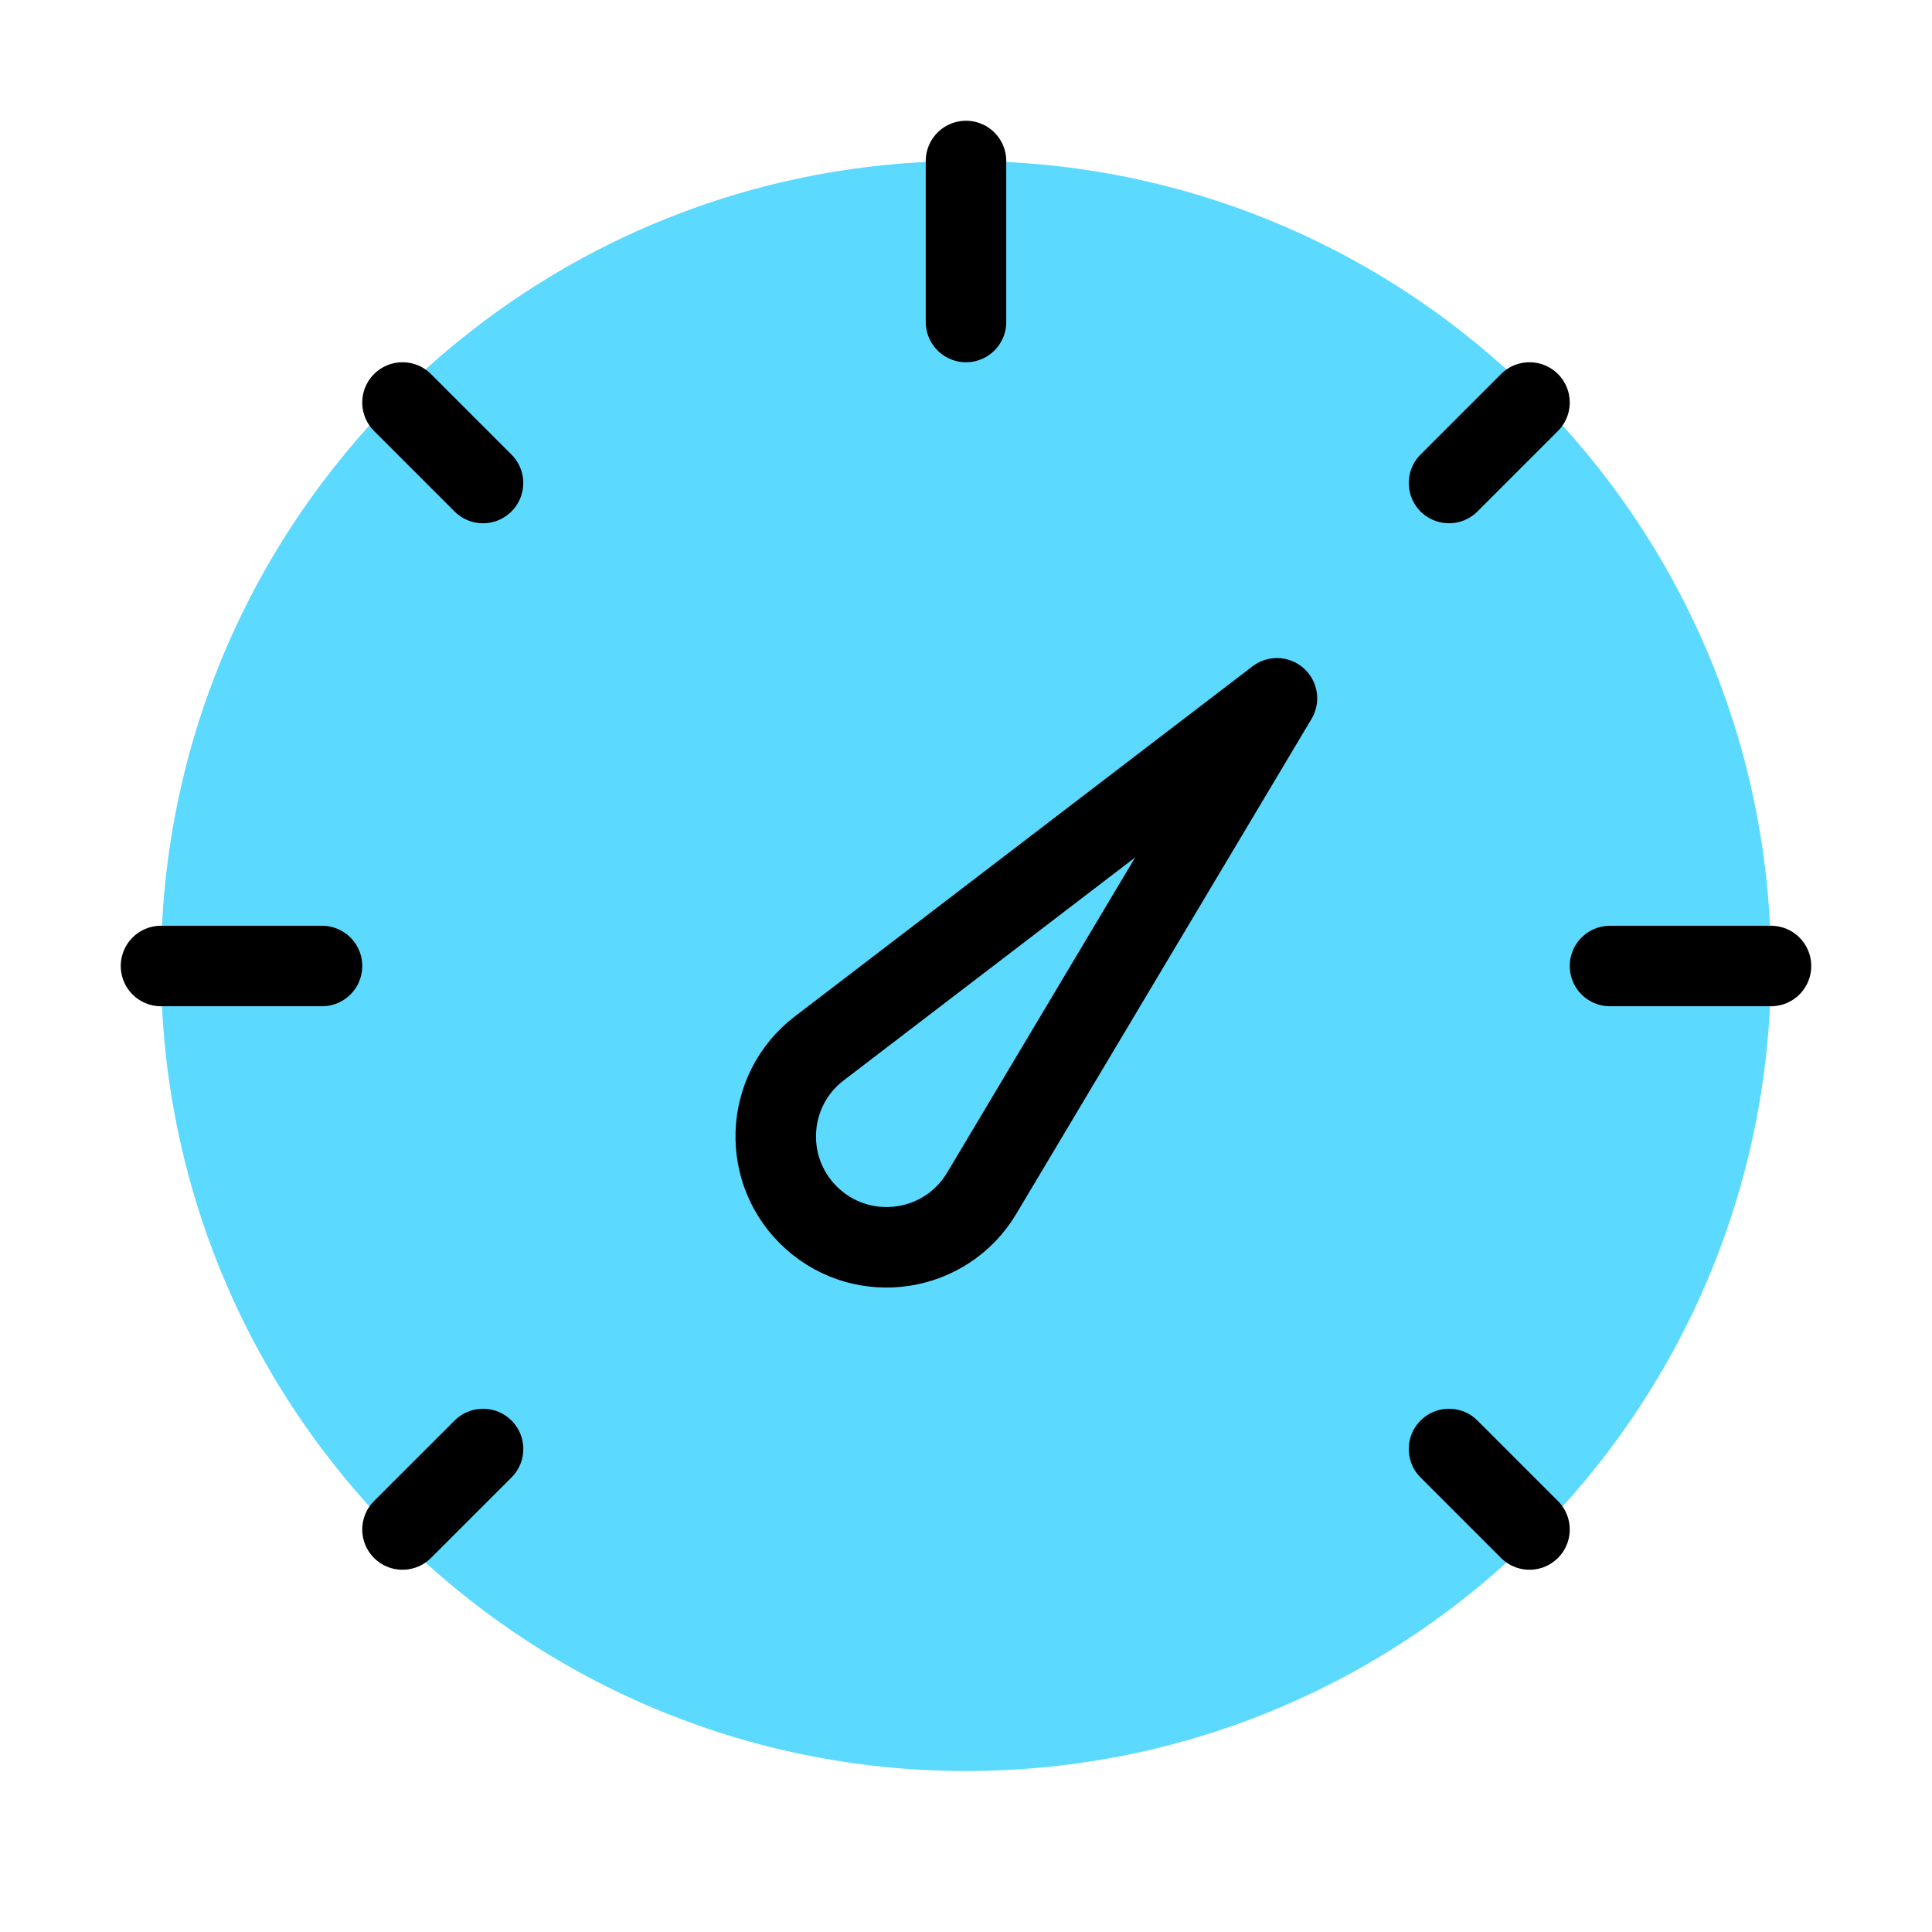 <svg width="36" height="36" viewBox="0 0 36 36" fill="none" xmlns="http://www.w3.org/2000/svg">
<path d="M33 18C33 26.284 26.284 33 18 33C9.716 33 3 26.284 3 18C3 9.716 9.716 3 18 3C26.284 3 33 9.716 33 18Z" fill="#5BD9FF"/>
<path d="M23.794 13.012L18.293 22.234C17.629 23.348 16.114 23.581 15.146 22.718V22.718C14.178 21.855 14.235 20.324 15.265 19.536L23.794 13.012Z" stroke="black" stroke-width="1.5" stroke-linecap="round" stroke-linejoin="round"/>
<path d="M18 3V6" stroke="black" stroke-width="1.5" stroke-linecap="round" stroke-linejoin="round"/>
<path d="M3 18H6" stroke="black" stroke-width="1.5" stroke-linecap="round" stroke-linejoin="round"/>
<path d="M30 18L33 18" stroke="black" stroke-width="1.5" stroke-linecap="round" stroke-linejoin="round"/>
<path d="M27 9L28.5 7.5" stroke="black" stroke-width="1.5" stroke-linecap="round" stroke-linejoin="round"/>
<path d="M28.5 28.5L27 27" stroke="black" stroke-width="1.5" stroke-linecap="round" stroke-linejoin="round"/>
<path d="M7.5 28.5L9.001 27" stroke="black" stroke-width="1.5" stroke-linecap="round" stroke-linejoin="round"/>
<path d="M7.5 7.5L9 9" stroke="black" stroke-width="1.5" stroke-linecap="round" stroke-linejoin="round"/>
</svg>
